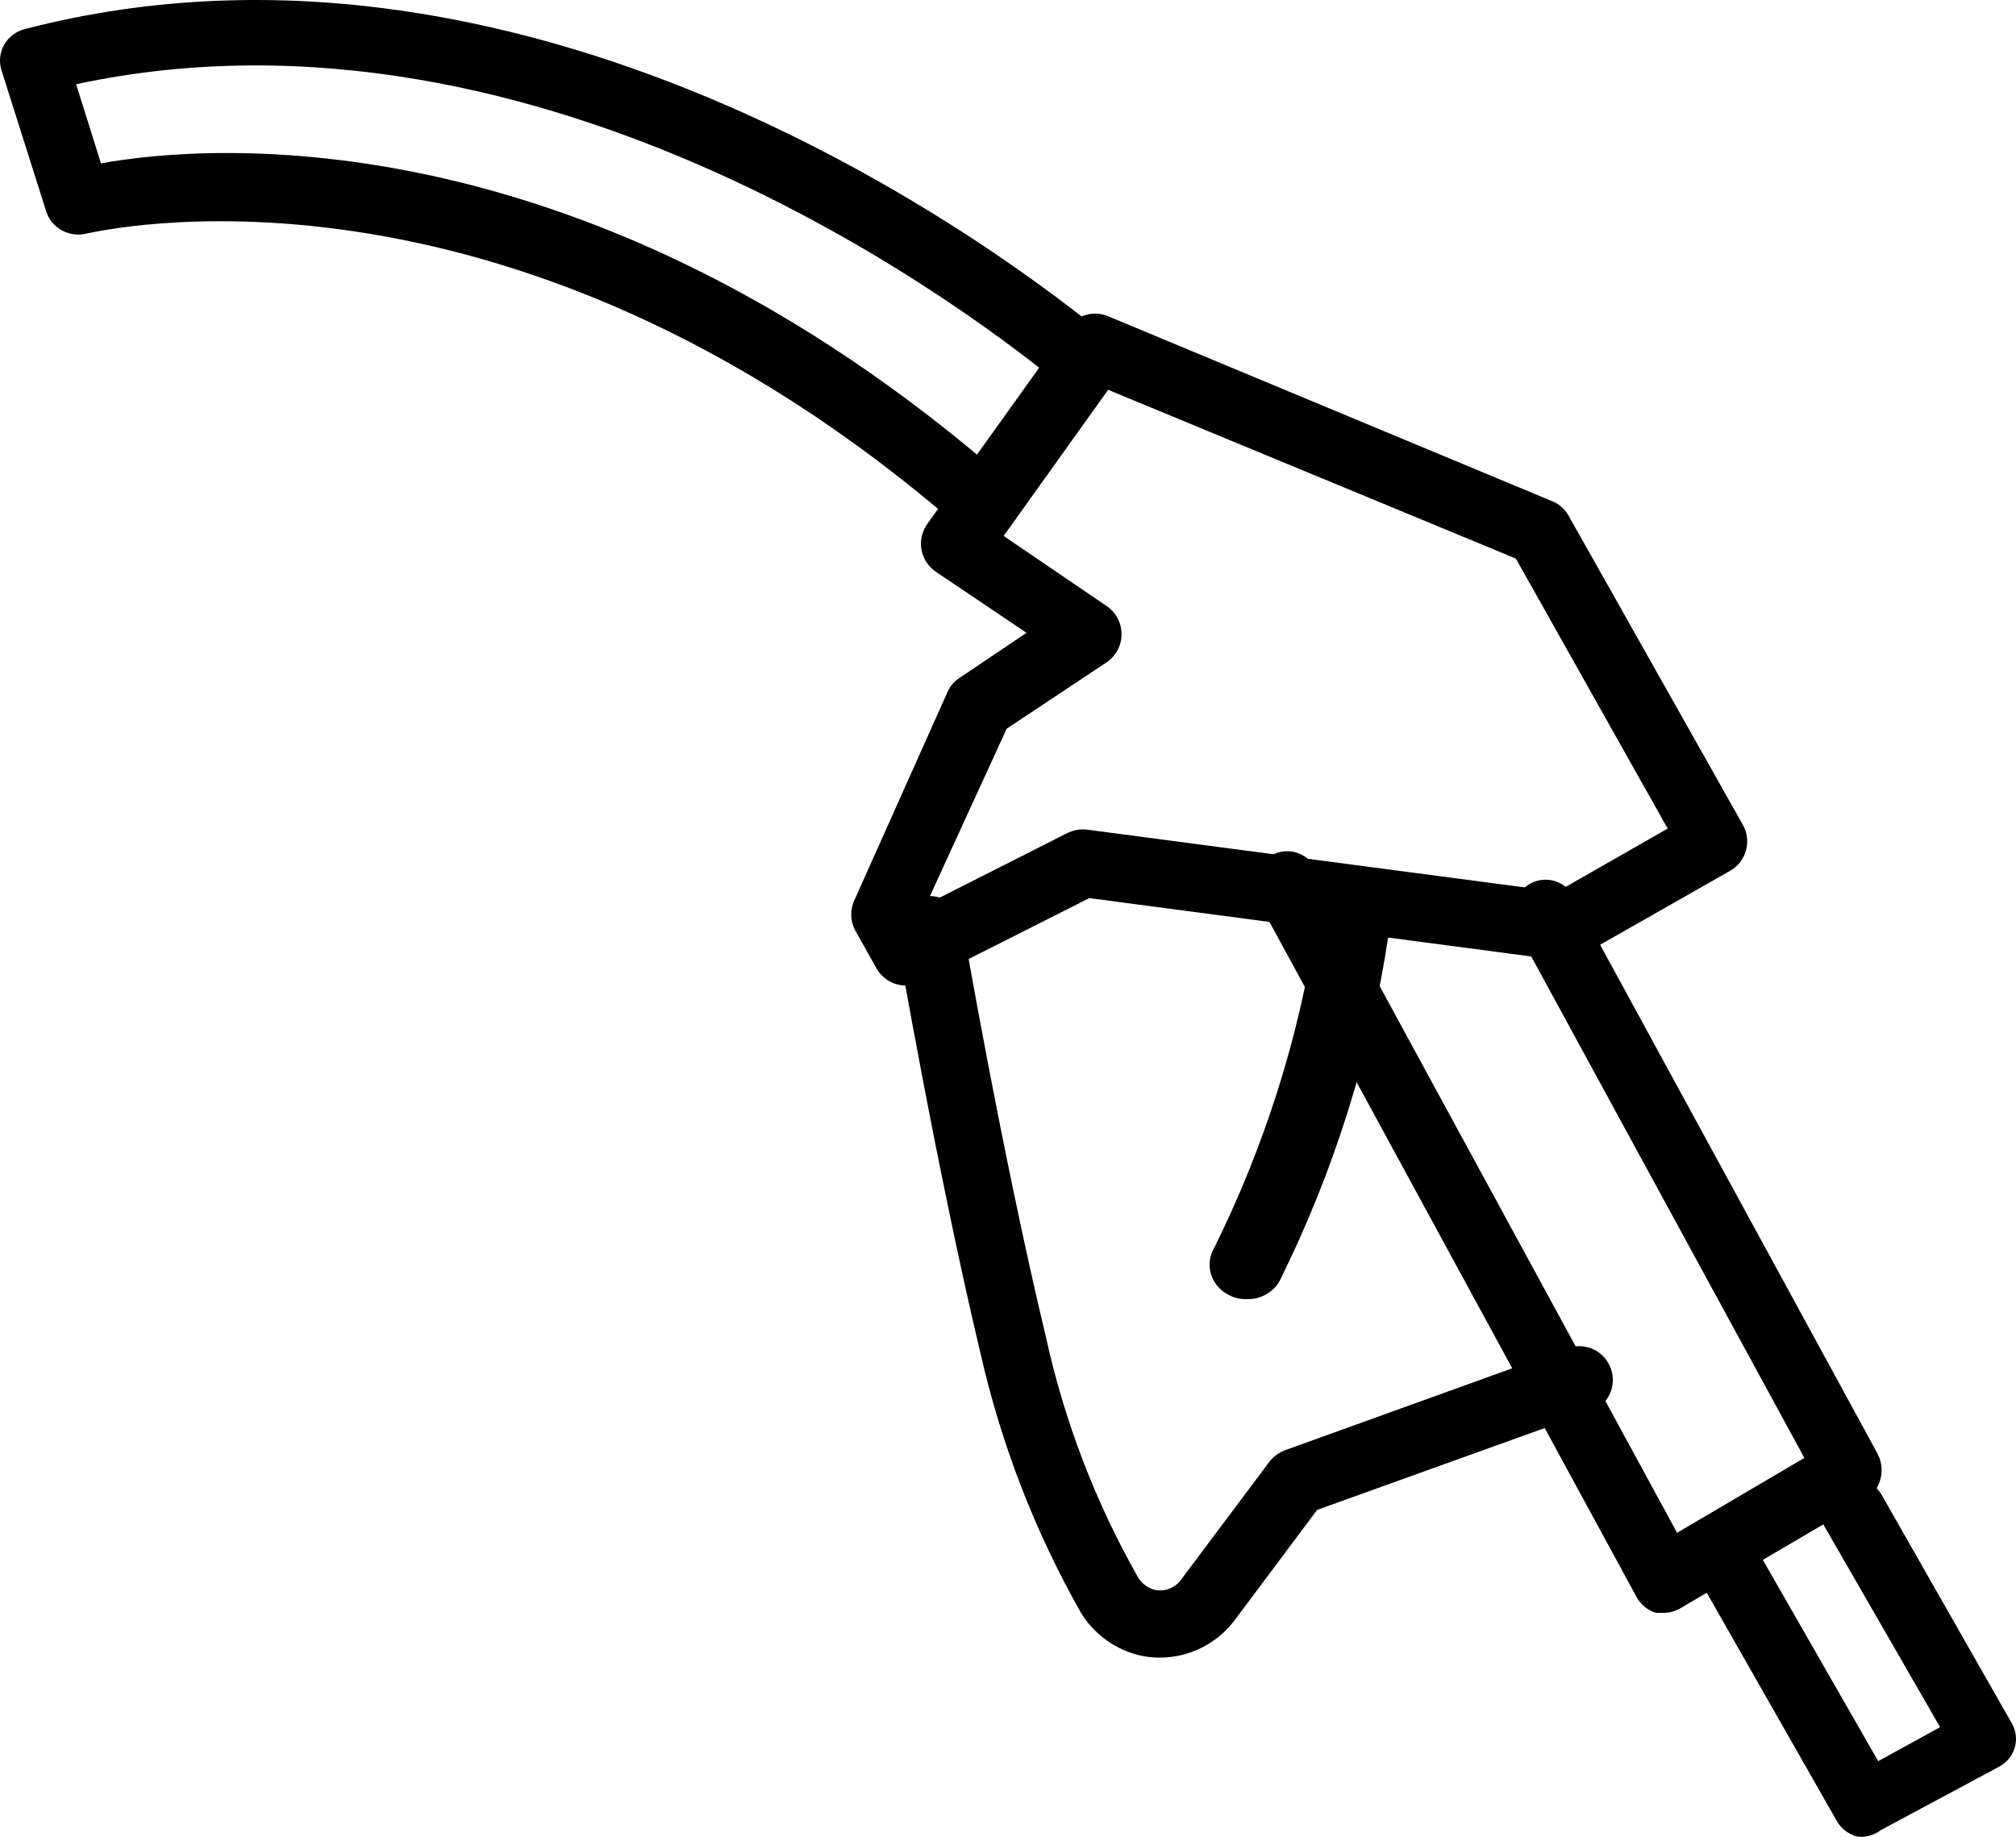 
<svg width="45px" height="41px" viewBox="0 0 45 41" version="1.1" xmlns="http://www.w3.org/2000/svg" xmlns:xlink="http://www.w3.org/1999/xlink">
  <g id="Desktop" stroke="none" stroke-width="1" fill="none" fill-rule="evenodd">
    <g id="Detail-pagina" transform="translate(-483, -981)" fill="#000000" fill-rule="nonzero">
      <g id="noun-petrol-4499655" transform="translate(483, 981)">
        <path d="M41.647,40.992 C41.582,41.003 41.516,41.003 41.451,40.992 C41.263,40.943 41.104,40.823 41.007,40.659 L38.097,35.552 C37.967,35.331 37.968,35.06 38.099,34.84 C38.229,34.62 38.471,34.485 38.731,34.485 C38.992,34.486 39.233,34.622 39.363,34.843 L41.924,39.311 L43.306,38.552 L40.723,34.069 C40.594,33.848 40.595,33.575 40.727,33.355 C40.859,33.134 41.101,32.999 41.363,33 C41.625,33.001 41.867,33.138 41.997,33.36 L44.907,38.467 C45.103,38.808 44.979,39.239 44.63,39.431 L41.982,40.85 C41.885,40.924 41.77,40.973 41.647,40.992 Z" id="Path"></path>
        <path d="M25.901,37 C25.703,37.002 25.506,36.974 25.316,36.917 C24.825,36.768 24.404,36.444 24.132,36.006 C23.103,34.192 22.346,32.236 21.884,30.2 C20.91,26.111 20.018,20.93 20.01,20.878 C19.942,20.471 20.213,20.084 20.617,20.012 C20.813,19.977 21.015,20.021 21.178,20.136 C21.341,20.25 21.452,20.425 21.487,20.622 C21.487,20.674 22.379,25.81 23.345,29.839 C23.759,31.725 24.454,33.538 25.406,35.215 C25.484,35.34 25.604,35.434 25.744,35.479 C25.972,35.542 26.216,35.458 26.358,35.268 L28.337,32.625 C28.428,32.509 28.55,32.42 28.689,32.369 L34.954,30.11 C35.21,29.999 35.507,30.04 35.724,30.217 C35.94,30.394 36.041,30.678 35.985,30.953 C35.928,31.228 35.725,31.448 35.456,31.525 L29.401,33.702 L27.565,36.157 C27.172,36.684 26.556,36.996 25.901,37 L25.901,37 Z" id="Path"></path>
        <path d="M21.967,12 C21.781,11.999 21.602,11.931 21.464,11.809 C11.247,2.892 2.052,5.209 1.946,5.209 C1.555,5.314 1.15,5.096 1.031,4.718 L0.032,1.564 C-0.026,1.376 -0.005,1.172 0.092,1 C0.192,0.825 0.36,0.698 0.558,0.648 C12.073,-2.337 22.718,5.869 24.737,7.541 C24.889,7.668 24.982,7.848 24.998,8.041 C25.013,8.235 24.949,8.427 24.82,8.575 C24.691,8.724 24.508,8.817 24.309,8.833 C24.111,8.85 23.914,8.789 23.761,8.663 C21.892,7.108 12.208,-0.372 1.699,1.88 L2.254,3.647 C4.701,3.2 13.132,2.562 22.44,10.687 C22.696,10.881 22.795,11.212 22.688,11.51 C22.581,11.808 22.29,12.005 21.967,12 Z" id="Path"></path>
        <path d="M37.158,36 L36.962,36 C36.775,35.944 36.618,35.813 36.525,35.637 L28.097,20.138 C27.896,19.774 28.017,19.31 28.367,19.101 C28.717,18.892 29.164,19.018 29.365,19.381 L37.435,34.214 L40.276,32.542 L33.866,20.774 C33.736,20.538 33.736,20.249 33.867,20.014 C33.998,19.78 34.24,19.635 34.501,19.636 C34.762,19.636 35.003,19.782 35.133,20.017 L41.907,32.443 C42.002,32.618 42.025,32.825 41.973,33.018 C41.922,33.213 41.799,33.38 41.63,33.48 L37.515,35.894 C37.407,35.961 37.284,35.997 37.158,36 Z" id="Path"></path>
        <path d="M20.222,21.998 C19.953,21.999 19.704,21.856 19.569,21.622 L19.082,20.755 C18.973,20.54 18.973,20.285 19.082,20.07 L21.151,15.444 C21.206,15.317 21.298,15.21 21.414,15.135 L22.913,14.125 L20.889,12.762 C20.72,12.648 20.604,12.469 20.568,12.267 C20.533,12.065 20.581,11.858 20.701,11.692 L23.835,7.315 C24.039,7.029 24.412,6.923 24.735,7.059 L34.646,11.187 C34.803,11.248 34.933,11.363 35.013,11.511 L38.904,18.412 C39.106,18.774 38.979,19.233 38.619,19.437 L35.283,21.335 C35.139,21.416 34.974,21.451 34.811,21.433 L24.315,20.047 L20.551,21.946 C20.447,21.988 20.334,22.006 20.222,21.998 Z M22.471,16.265 L20.671,20.19 L23.828,18.593 C23.962,18.527 24.113,18.501 24.262,18.518 L34.758,19.904 L37.225,18.495 L33.836,12.468 L24.735,8.701 L22.403,11.963 L24.705,13.53 C24.911,13.671 25.035,13.905 25.035,14.156 C25.035,14.406 24.911,14.641 24.705,14.781 L22.471,16.265 Z" id="Shape"></path>
        <path d="M27.805,28.999 C27.675,28.999 27.546,28.968 27.433,28.907 C27.037,28.711 26.885,28.248 27.093,27.874 C28.225,25.593 28.994,23.166 29.375,20.672 C29.433,20.25 29.842,19.952 30.289,20.007 C30.736,20.061 31.051,20.449 30.993,20.871 C30.595,23.543 29.776,26.143 28.566,28.586 C28.42,28.853 28.122,29.014 27.805,28.999 Z" id="Path"></path>
      </g>
    </g>
  </g>
</svg>